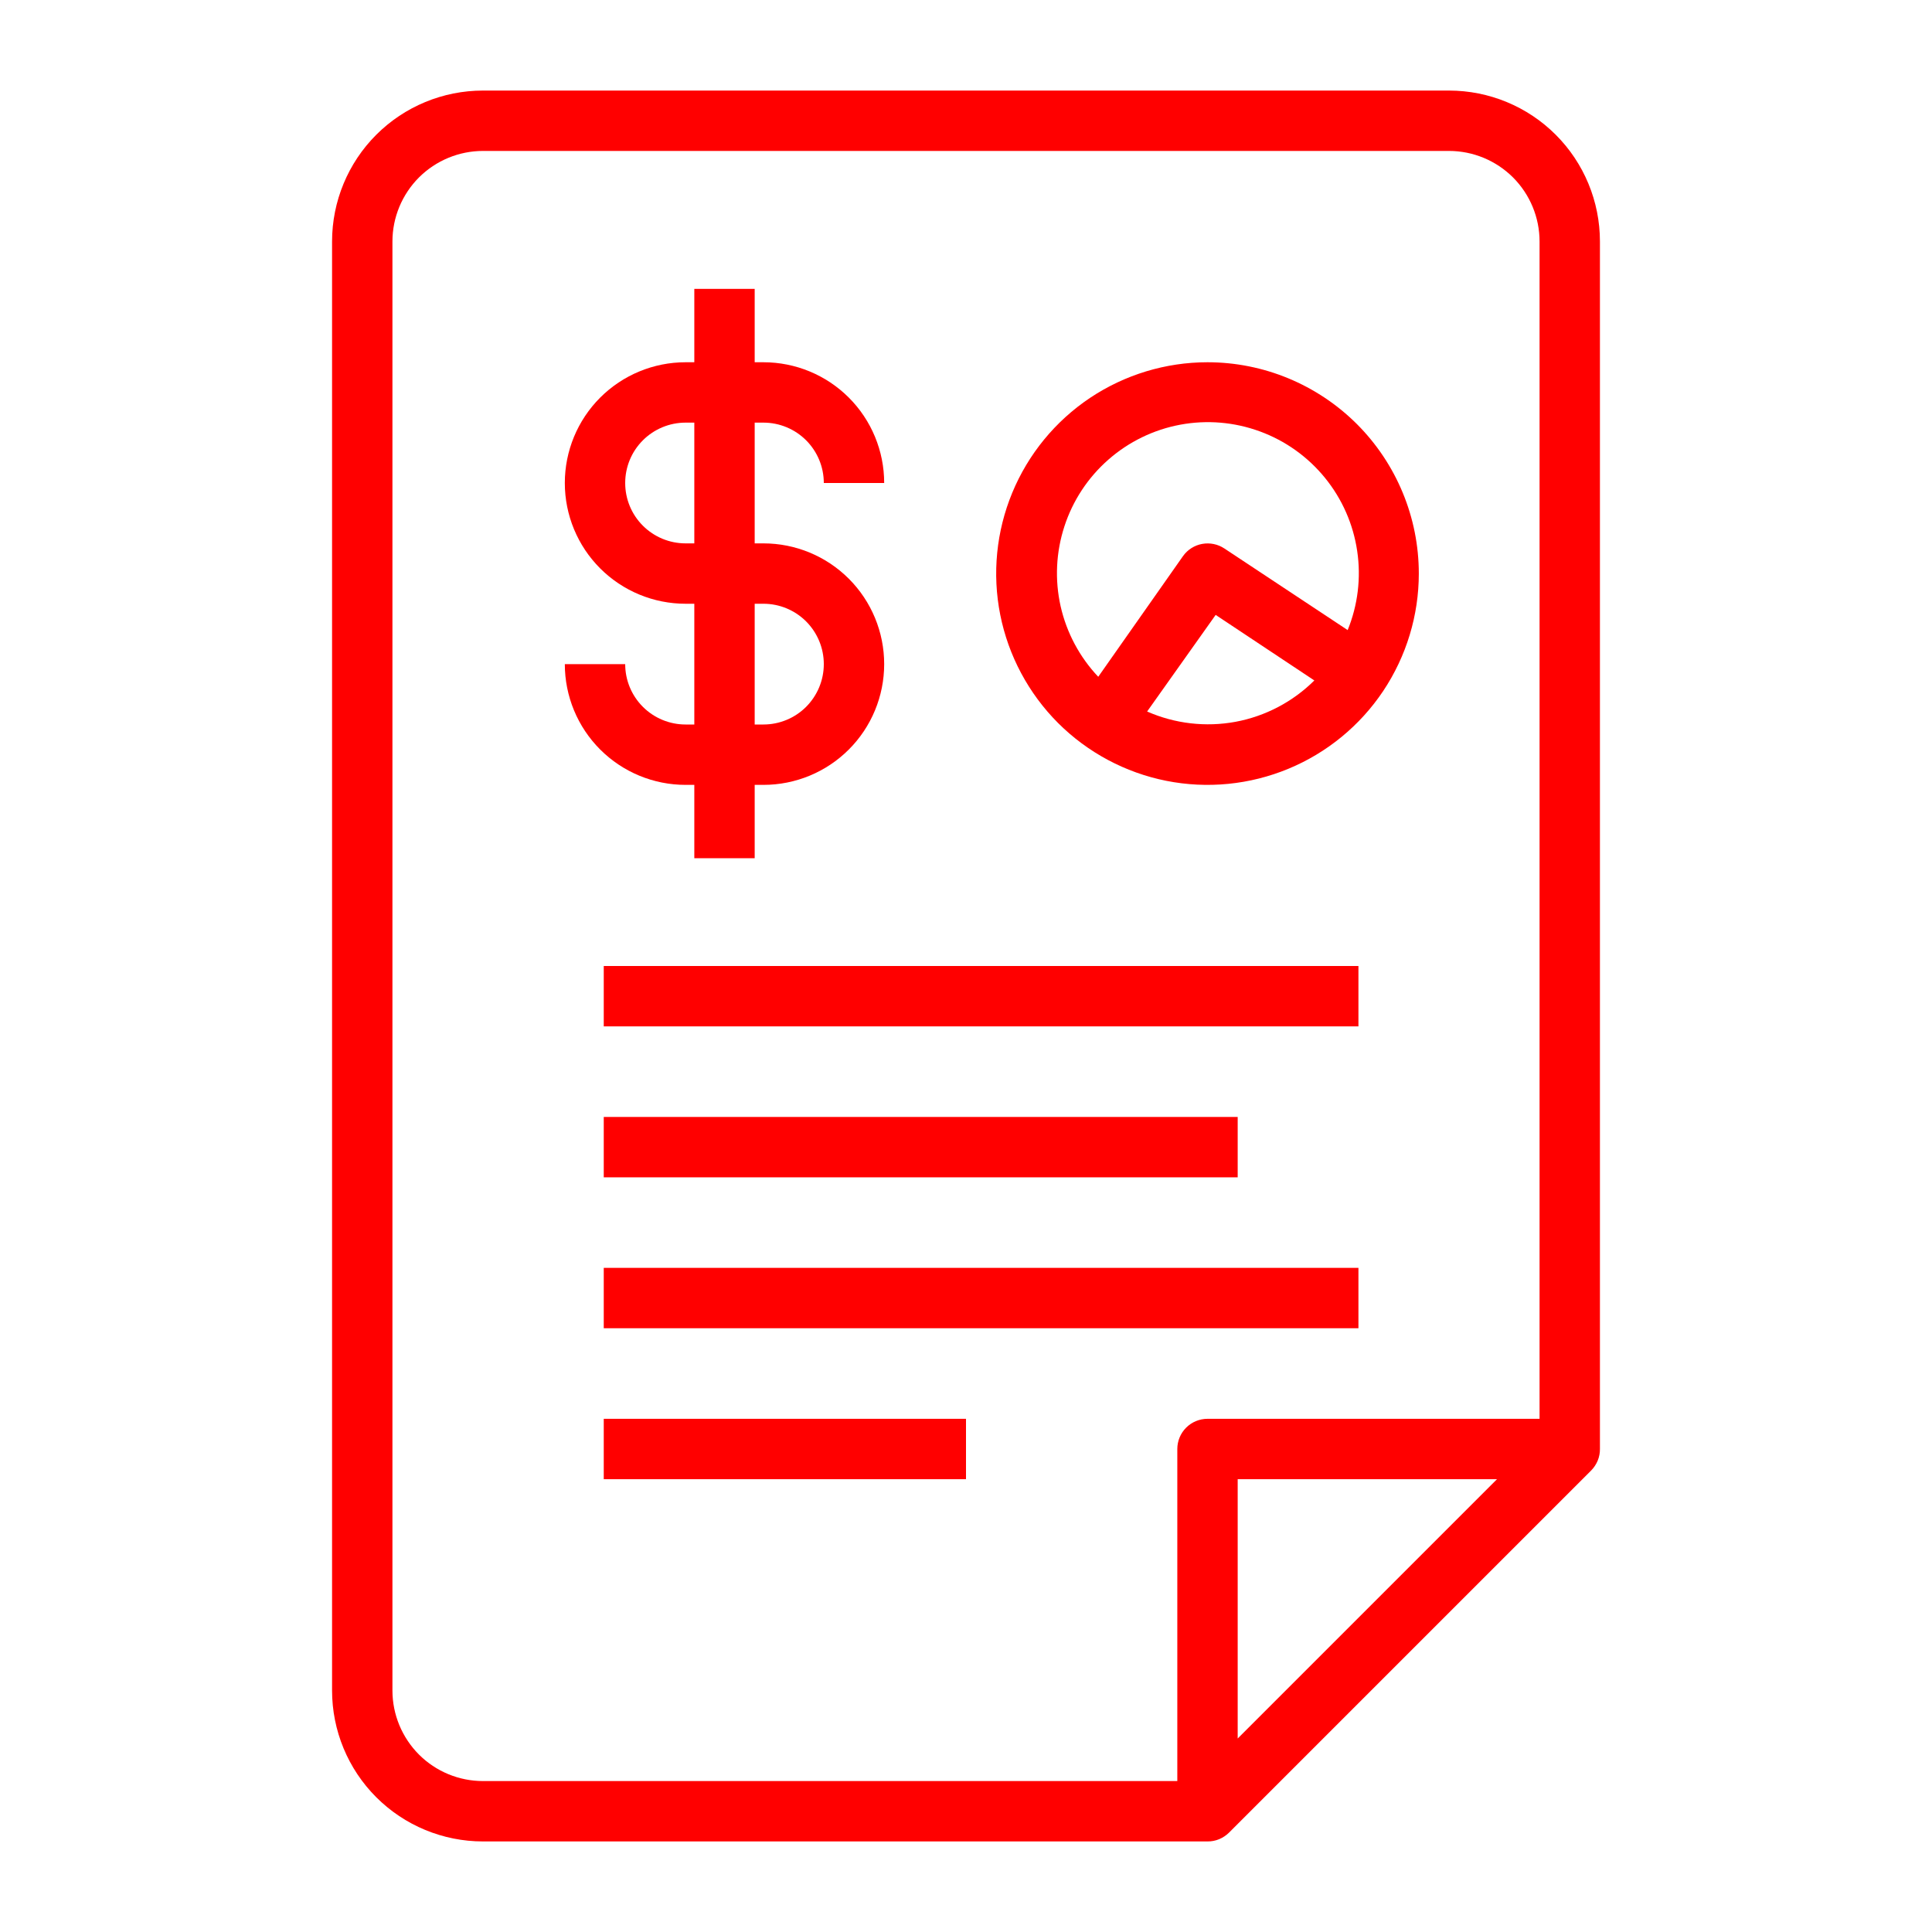 <svg width="40" height="40" viewBox="0 0 40 40" fill="none" xmlns="http://www.w3.org/2000/svg">
<path d="M14.375 16.25V17.769H15.625V16.25H15.806C16.469 16.25 17.105 15.987 17.574 15.518C18.043 15.049 18.306 14.413 18.306 13.75C18.306 13.087 18.043 12.451 17.574 11.982C17.105 11.513 16.469 11.25 15.806 11.25H15.625V8.75H15.806C16.138 8.75 16.456 8.882 16.69 9.116C16.924 9.351 17.056 9.668 17.056 10H18.306C18.306 9.337 18.043 8.701 17.574 8.232C17.105 7.763 16.469 7.5 15.806 7.5H15.625V5.981H14.375V7.5H14.194C13.531 7.5 12.895 7.763 12.426 8.232C11.957 8.701 11.694 9.337 11.694 10C11.694 10.663 11.957 11.299 12.426 11.768C12.895 12.237 13.531 12.5 14.194 12.5H14.375V15H14.194C13.862 15 13.544 14.868 13.31 14.634C13.075 14.399 12.944 14.082 12.944 13.75H11.694C11.694 14.413 11.957 15.049 12.426 15.518C12.895 15.987 13.531 16.25 14.194 16.25H14.375ZM14.194 11.25C13.862 11.25 13.544 11.118 13.31 10.884C13.075 10.649 12.944 10.332 12.944 10C12.944 9.668 13.075 9.351 13.31 9.116C13.544 8.882 13.862 8.75 14.194 8.75H14.375V11.25H14.194ZM15.625 12.5H15.806C16.138 12.5 16.456 12.632 16.69 12.866C16.924 13.101 17.056 13.418 17.056 13.75C17.056 14.082 16.924 14.399 16.69 14.634C16.456 14.868 16.138 15 15.806 15H15.625V12.5Z" fill="#FF0000"/>
<path d="M30 1.875H10C9.171 1.875 8.376 2.204 7.79 2.79C7.204 3.376 6.875 4.171 6.875 5V35C6.875 35.829 7.204 36.624 7.79 37.21C8.376 37.796 9.171 38.125 10 38.125H25C25.082 38.126 25.164 38.11 25.24 38.079C25.316 38.047 25.385 38.002 25.444 37.944L32.944 30.444C33.002 30.385 33.047 30.316 33.079 30.24C33.11 30.164 33.126 30.082 33.125 30V5C33.125 4.171 32.796 3.376 32.21 2.79C31.624 2.204 30.829 1.875 30 1.875ZM25 29.375C24.834 29.375 24.675 29.441 24.558 29.558C24.441 29.675 24.375 29.834 24.375 30V36.875H10C9.503 36.875 9.026 36.678 8.674 36.326C8.323 35.974 8.125 35.497 8.125 35V5C8.125 4.503 8.323 4.026 8.674 3.674C9.026 3.323 9.503 3.125 10 3.125H30C30.497 3.125 30.974 3.323 31.326 3.674C31.677 4.026 31.875 4.503 31.875 5V29.375H25ZM25.625 35.994V30.625H30.994L25.625 35.994Z" fill="#FF0000"/>
<path d="M12.5 20H28.125V21.25H12.5V20ZM12.5 23.125H25.625V24.375H12.5V23.125ZM12.5 26.25H28.125V27.5H12.5V26.25ZM12.5 29.375H20V30.625H12.5V29.375ZM25 7.5C24.135 7.5 23.289 7.757 22.569 8.237C21.85 8.718 21.289 9.401 20.958 10.201C20.627 11 20.54 11.88 20.709 12.729C20.878 13.577 21.295 14.357 21.906 14.969C22.518 15.58 23.298 15.997 24.146 16.166C24.995 16.335 25.875 16.248 26.674 15.917C27.474 15.586 28.157 15.025 28.638 14.306C29.118 13.586 29.375 12.74 29.375 11.875C29.375 10.715 28.914 9.602 28.094 8.781C27.273 7.961 26.16 7.5 25 7.5ZM23.75 14.731L25.169 12.731L27.212 14.088C26.767 14.53 26.198 14.829 25.581 14.944C24.963 15.058 24.325 14.984 23.75 14.731ZM27.9 13.044L25.35 11.356C25.215 11.266 25.05 11.232 24.89 11.261C24.73 11.29 24.588 11.38 24.494 11.512L22.738 14.012C22.352 13.604 22.083 13.1 21.959 12.552C21.836 12.004 21.863 11.433 22.037 10.899C22.21 10.365 22.525 9.887 22.947 9.517C23.369 9.146 23.883 8.896 24.435 8.793C24.988 8.69 25.557 8.738 26.085 8.932C26.612 9.125 27.077 9.457 27.432 9.893C27.786 10.328 28.017 10.851 28.099 11.407C28.182 11.963 28.113 12.53 27.9 13.05V13.044Z" fill="#FF0000"/>
</svg>
